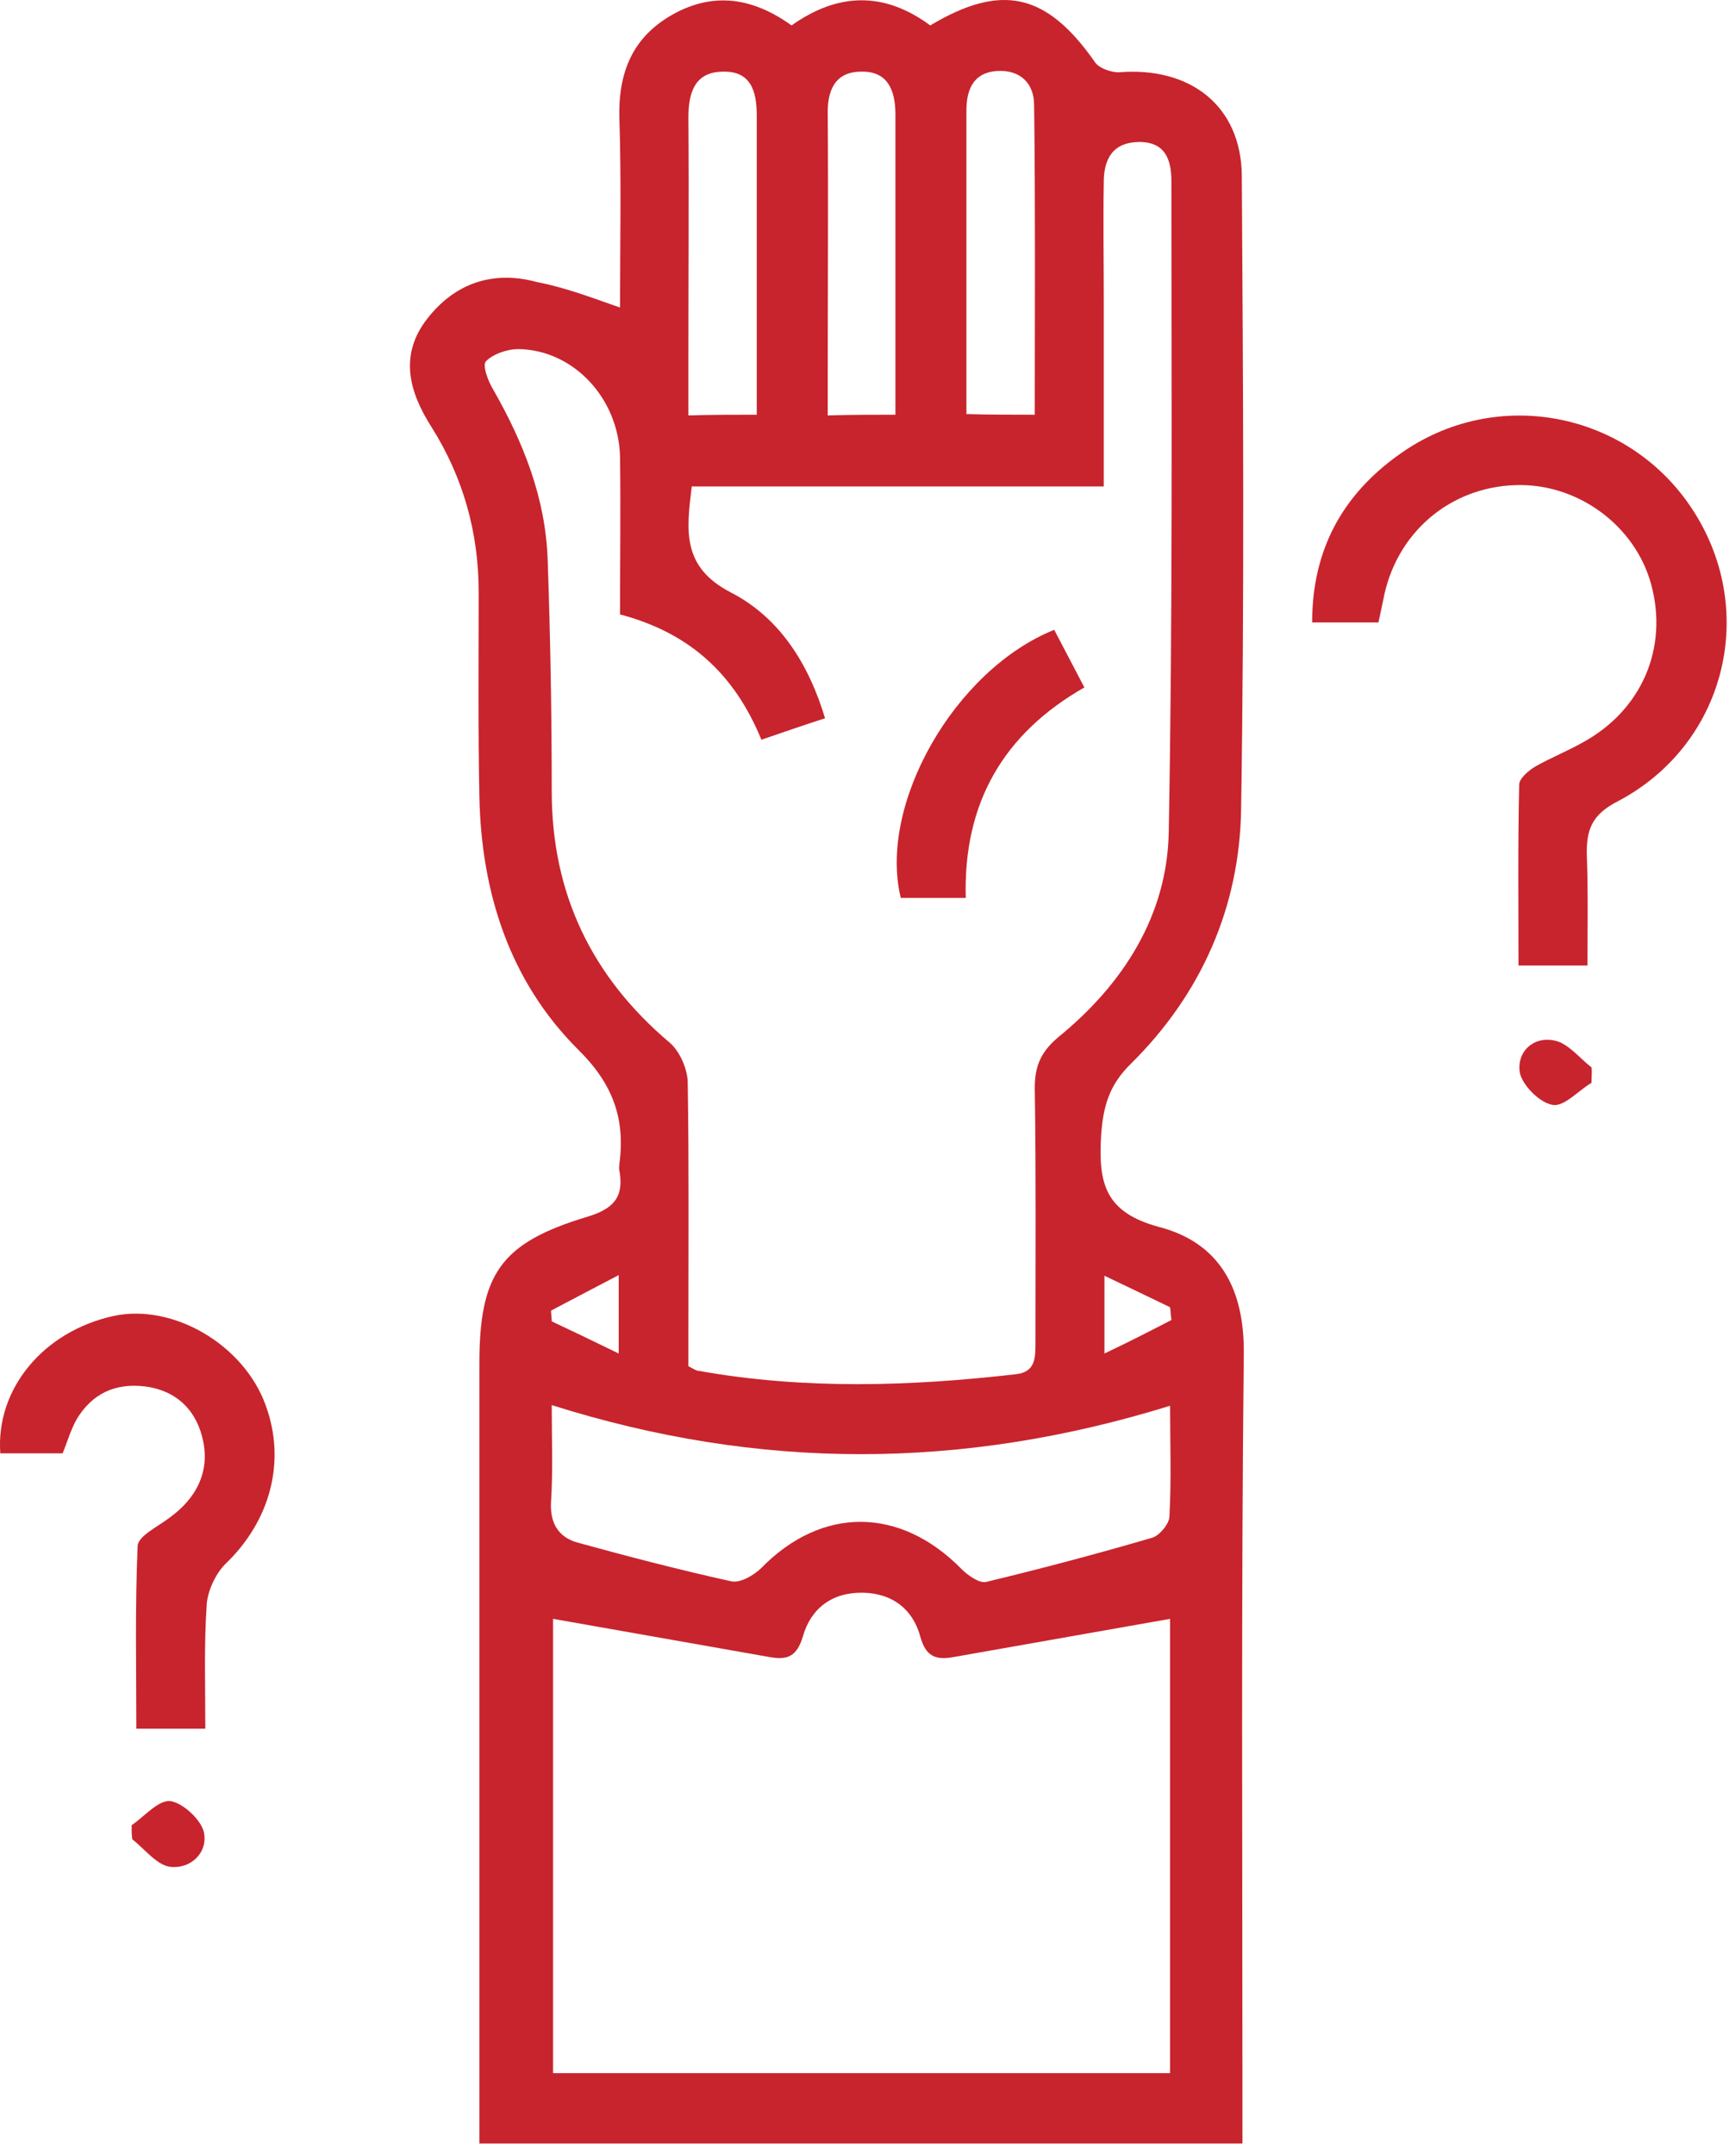 <?xml version="1.0" encoding="UTF-8"?> <svg xmlns="http://www.w3.org/2000/svg" viewBox="0 0 40.281 50" fill="none"> <path d="M14.387 7.135C14.387 5.658 14.418 4.212 14.372 2.751C14.341 1.694 14.667 0.87 15.6 0.341C16.564 -0.203 17.481 -0.047 18.367 0.59C19.44 -0.172 20.512 -0.203 21.585 0.59C23.248 -0.405 24.29 -0.156 25.409 1.445C25.502 1.585 25.782 1.678 25.953 1.678C27.617 1.538 28.798 2.456 28.814 4.072C28.845 8.969 28.876 13.866 28.798 18.763C28.767 21.033 27.881 23.054 26.249 24.671C25.736 25.168 25.596 25.666 25.549 26.35C25.487 27.438 25.627 28.122 26.886 28.464C28.27 28.821 28.876 29.863 28.86 31.402C28.798 37.185 28.829 42.952 28.829 48.735C28.829 49.046 28.829 49.357 28.829 49.73C22.937 49.73 17.077 49.73 11.123 49.73C11.123 49.435 11.123 49.124 11.123 48.829C11.123 43.108 11.123 37.371 11.123 31.651C11.123 29.567 11.605 28.837 13.626 28.23C14.247 28.044 14.481 27.764 14.372 27.158C14.356 27.111 14.372 27.049 14.372 27.002C14.512 25.945 14.216 25.137 13.408 24.344C11.822 22.758 11.169 20.706 11.123 18.483C11.092 16.898 11.107 15.328 11.107 13.742C11.107 12.358 10.75 11.084 10.019 9.918C9.49 9.094 9.257 8.239 9.91 7.399C10.547 6.575 11.434 6.264 12.46 6.544C13.112 6.669 13.719 6.902 14.387 7.135ZM14.387 14.255C14.387 12.98 14.403 11.783 14.387 10.602C14.356 9.234 13.299 8.114 12.024 8.099C11.776 8.099 11.449 8.208 11.278 8.379C11.185 8.472 11.325 8.845 11.449 9.047C12.149 10.275 12.662 11.565 12.708 12.996C12.771 14.783 12.802 16.571 12.802 18.359C12.802 20.737 13.734 22.665 15.538 24.189C15.771 24.391 15.942 24.779 15.957 25.09C15.988 27.033 15.973 28.977 15.973 30.92C15.973 31.2 15.973 31.464 15.973 31.697C16.128 31.775 16.159 31.806 16.222 31.806C18.662 32.241 21.119 32.164 23.559 31.884C24.026 31.837 24.026 31.511 24.026 31.153C24.026 29.179 24.041 27.22 24.01 25.246C24.01 24.733 24.15 24.406 24.554 24.064C26.062 22.836 27.088 21.235 27.119 19.292C27.212 14.27 27.181 9.249 27.181 4.212C27.181 3.684 27.026 3.28 26.404 3.295C25.813 3.311 25.611 3.699 25.611 4.228C25.596 5.13 25.611 6.047 25.611 6.948C25.611 8.363 25.611 9.778 25.611 11.286C22.378 11.286 19.222 11.286 16.051 11.286C15.926 12.312 15.817 13.151 16.952 13.742C18.072 14.317 18.756 15.374 19.144 16.664C18.616 16.835 18.165 16.991 17.667 17.162C17.03 15.607 15.973 14.675 14.387 14.255ZM12.833 48.098C17.652 48.098 22.378 48.098 27.15 48.098C27.15 44.507 27.15 40.963 27.15 37.558C25.471 37.853 23.792 38.149 22.129 38.444C21.709 38.522 21.476 38.429 21.352 37.962C21.181 37.34 20.714 36.967 20.03 36.952C19.315 36.936 18.818 37.309 18.631 37.962C18.491 38.429 18.274 38.522 17.854 38.444C16.191 38.149 14.512 37.853 12.833 37.558C12.833 40.978 12.833 44.507 12.833 48.098ZM12.802 32.599C12.802 33.392 12.833 34.107 12.786 34.838C12.755 35.335 12.957 35.661 13.392 35.786C14.574 36.112 15.771 36.423 16.968 36.687C17.17 36.734 17.496 36.547 17.667 36.376C19.067 34.946 20.885 34.946 22.316 36.408C22.455 36.547 22.72 36.734 22.875 36.703C24.166 36.392 25.456 36.05 26.731 35.677C26.902 35.63 27.135 35.35 27.135 35.179C27.181 34.324 27.15 33.469 27.15 32.614C22.331 34.107 17.621 34.122 12.802 32.599ZM17.559 9.622C17.559 7.259 17.559 4.959 17.559 2.673C17.559 2.114 17.419 1.647 16.781 1.663C16.113 1.663 15.973 2.16 15.973 2.735C15.988 4.57 15.973 6.404 15.973 8.239C15.973 8.689 15.973 9.156 15.973 9.638C16.533 9.622 16.983 9.622 17.559 9.622ZM24.01 9.622C24.01 7.182 24.026 4.819 23.995 2.44C23.995 1.927 23.668 1.616 23.14 1.647C22.595 1.678 22.424 2.067 22.424 2.564C22.424 3.886 22.424 5.192 22.424 6.513C22.424 7.539 22.424 8.565 22.424 9.607C22.984 9.622 23.45 9.622 24.01 9.622ZM20.777 9.622C20.777 7.244 20.777 4.943 20.777 2.658C20.777 2.083 20.59 1.647 19.984 1.663C19.362 1.663 19.191 2.114 19.206 2.673C19.222 4.679 19.206 6.7 19.206 8.721C19.206 9.016 19.206 9.311 19.206 9.638C19.766 9.622 20.232 9.622 20.777 9.622ZM14.356 31.402C14.356 30.749 14.356 30.251 14.356 29.583C13.765 29.894 13.283 30.142 12.786 30.407C12.786 30.485 12.802 30.562 12.802 30.656C13.299 30.889 13.781 31.122 14.356 31.402ZM27.181 30.625C27.166 30.531 27.166 30.438 27.15 30.329C26.668 30.096 26.186 29.863 25.627 29.598C25.627 30.251 25.627 30.749 25.627 31.402C26.218 31.122 26.699 30.873 27.181 30.625Z" fill="#C8242D"></path> <path d="M31.985 14.441C31.456 14.441 31.006 14.441 30.446 14.441C30.446 12.762 31.146 11.488 32.451 10.555C34.705 8.923 37.83 9.545 39.307 11.876C40.799 14.224 40.022 17.286 37.535 18.592C36.928 18.903 36.804 19.261 36.82 19.851C36.851 20.675 36.835 21.499 36.835 22.401C36.307 22.401 35.825 22.401 35.234 22.401C35.234 21.017 35.218 19.603 35.25 18.204C35.25 18.064 35.467 17.877 35.623 17.784C35.98 17.582 36.369 17.426 36.727 17.224C38.094 16.478 38.716 15.032 38.312 13.555C37.939 12.187 36.602 11.208 35.172 11.255C33.617 11.301 32.374 12.389 32.094 13.928C32.063 14.068 32.031 14.224 31.985 14.441Z" fill="#C8242D"></path> <path d="M4.764 40.107C4.205 40.107 3.738 40.107 3.163 40.107C3.163 38.677 3.132 37.263 3.194 35.863C3.21 35.63 3.676 35.413 3.956 35.195C4.547 34.76 4.858 34.169 4.718 33.454C4.578 32.739 4.111 32.257 3.35 32.164C2.666 32.086 2.137 32.335 1.78 32.925C1.64 33.174 1.562 33.454 1.453 33.718C0.971 33.718 0.489 33.718 0.007 33.718C-0.101 32.226 1.002 30.889 2.635 30.531C4.003 30.236 5.65 31.184 6.163 32.599C6.645 33.905 6.272 35.288 5.231 36.283C4.998 36.516 4.811 36.92 4.795 37.247C4.733 38.164 4.764 39.097 4.764 40.107Z" fill="#C8242D"></path> <path d="M36.928 25.121C36.617 25.308 36.291 25.681 36.027 25.634C35.731 25.588 35.327 25.184 35.265 24.888C35.187 24.406 35.576 24.033 36.073 24.142C36.384 24.204 36.648 24.546 36.928 24.764C36.944 24.873 36.928 24.997 36.928 25.121Z" fill="#C8242D"></path> <path d="M3.054 42.346C3.35 42.144 3.676 41.755 3.956 41.786C4.251 41.833 4.671 42.222 4.733 42.517C4.826 42.999 4.407 43.372 3.94 43.31C3.629 43.263 3.35 42.89 3.07 42.673C3.054 42.579 3.054 42.455 3.054 42.346Z" fill="#C8242D"></path> <path d="M24.461 14.612C24.679 15.032 24.912 15.467 25.161 15.949C23.279 17.022 22.347 18.639 22.409 20.831C21.865 20.831 21.383 20.831 20.901 20.831C20.372 18.67 22.145 15.545 24.461 14.612Z" fill="#C8242D"></path> </svg> 